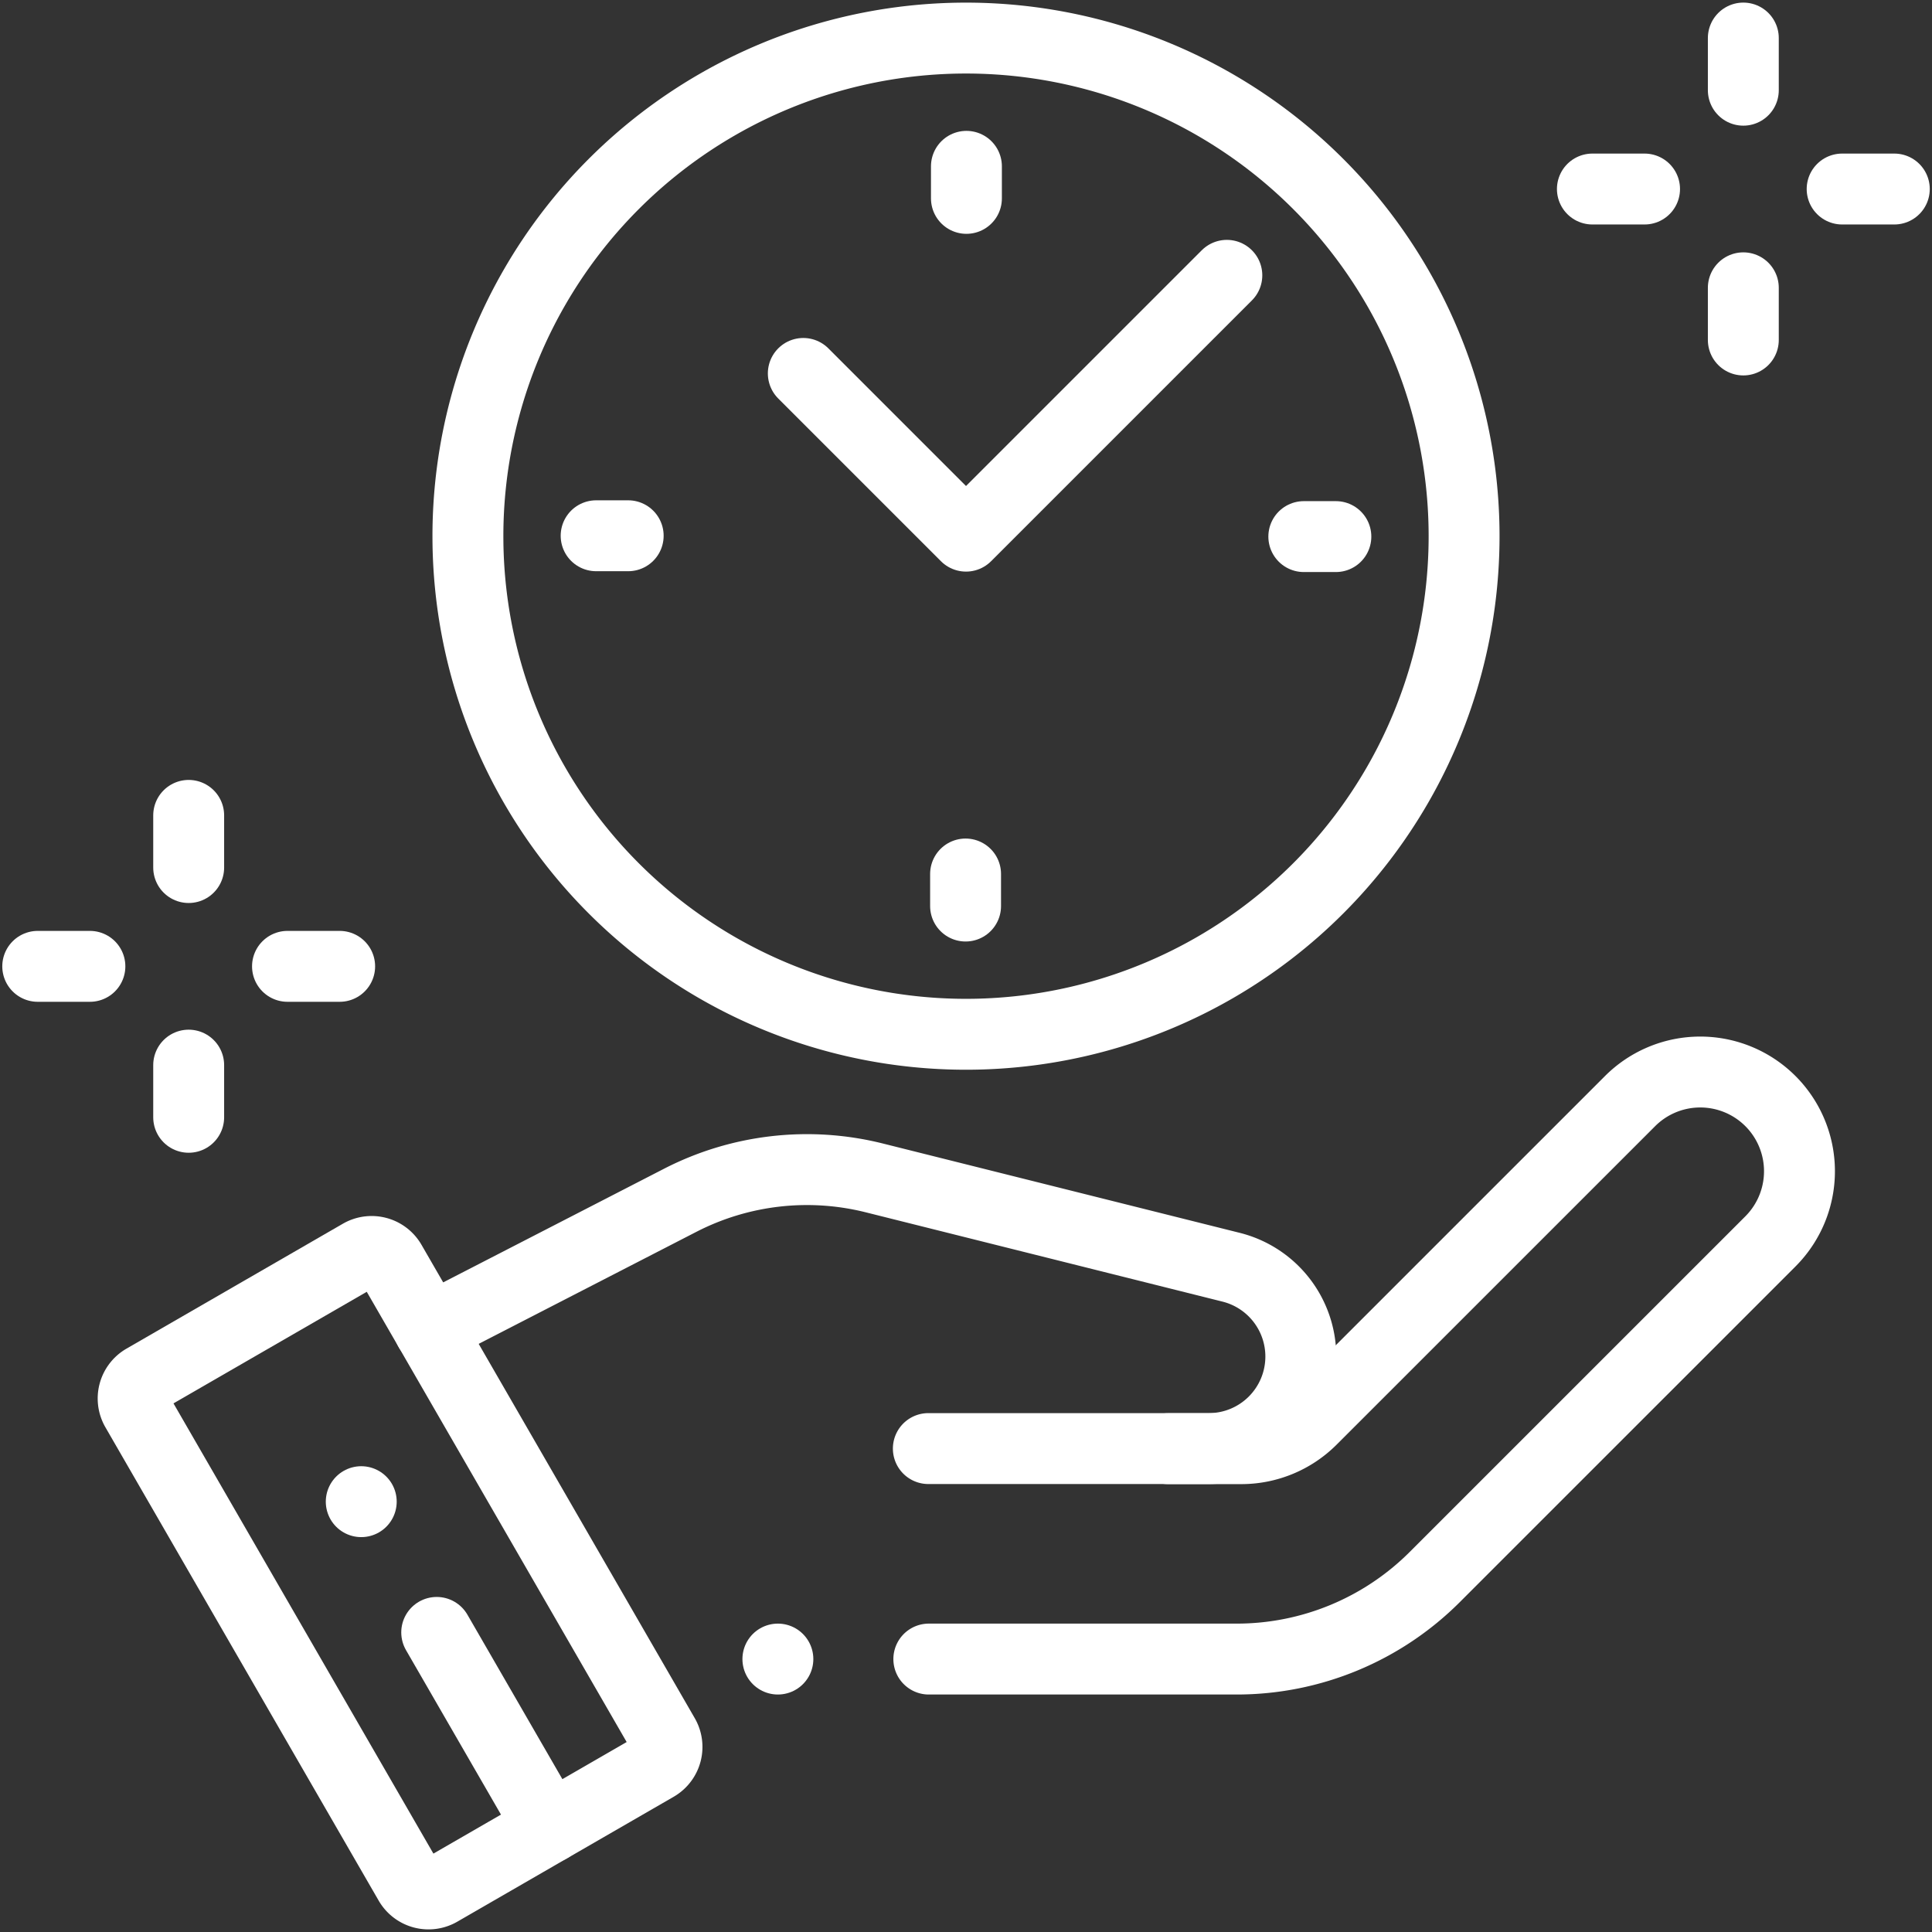 <svg xmlns="http://www.w3.org/2000/svg" xmlns:xlink="http://www.w3.org/1999/xlink" width="100" height="100" viewBox="0 0 100 100">
  <rect x="0" y="0" width="100" height="100" fill="#333333" stroke="none"/>
  <defs>
    <clipPath id="clip-path">
      <path id="path3090" d="M0-682.665H100v100H0Z" transform="translate(0 682.665)"/>
    </clipPath>
  </defs>
  <g id="g3084" transform="translate(0 682.665)">
    <g id="g3086" transform="translate(0 -682.665)">
      <g id="g3088" clip-path="url(#clip-path)">
        <g id="g3094" transform="translate(24.219 1.971)">
          <path id="path3096" d="M0-150.218a25.781,25.781,0,0,0,25.781,25.781,25.781,25.781,0,0,0,25.781-25.781A25.781,25.781,0,0,0,25.781-176,25.781,25.781,0,0,0,0-150.218Z" transform="translate(0 176)" fill="none" stroke="#fff" stroke-linecap="round" stroke-linejoin="round" stroke-width="3.67"/>
        </g>
        <g id="g3098" transform="translate(67.485 27.774)">
          <path id="path3100" d="M-9.665,0h-1.659" transform="translate(11.324)" fill="none" stroke="#fff" stroke-linecap="round" stroke-linejoin="round" stroke-width="3.67"/>
        </g>
        <g id="g3102" transform="translate(30.856 27.731)">
          <path id="path3104" d="M0,0H1.659" transform="translate(0 0)" fill="none" stroke="#fff" stroke-linecap="round" stroke-linejoin="round" stroke-width="3.67"/>
        </g>
        <g id="g3106" transform="translate(50.022 8.609)">
          <path id="path3108" d="M0,0V1.659" transform="translate(0)" fill="none" stroke="#fff" stroke-linecap="round" stroke-linejoin="round" stroke-width="3.67"/>
        </g>
        <g id="g3110" transform="translate(49.978 45.238)">
          <path id="path3112" d="M0-9.665v-1.659" transform="translate(0 11.324)" fill="none" stroke="#fff" stroke-linecap="round" stroke-linejoin="round" stroke-width="3.67"/>
        </g>
        <g id="g3114" transform="translate(41.577 14.251)">
          <path id="path3116" d="M-127.746,0l-13.5,13.5-.022-.022-8.4-8.4" transform="translate(149.67)" fill="none" stroke="#fff" stroke-linecap="round" stroke-linejoin="round" stroke-width="3.67"/>
        </g>
        <g id="g3118" transform="translate(6.892 64.776)">
          <path id="path3120" d="M-68.59-.894l-11.2,6.466a1.144,1.144,0,0,0-.419,1.563l14.144,24.5a1.144,1.144,0,0,0,1.563.419l11.2-6.466a1.144,1.144,0,0,0,.419-1.562L-67.027-.475A1.144,1.144,0,0,0-68.59-.894Z" transform="translate(80.362 1.047)" fill="none" stroke="#fff" stroke-linecap="round" stroke-linejoin="round" stroke-width="3.67"/>
        </g>
        <g id="g3122" transform="translate(48.076 55.487)">
          <path id="path3124" d="M0-177.052H15.937a14.5,14.5,0,0,0,10.25-4.246L43.56-198.67a5.136,5.136,0,0,0-.413-7.634h0a5.136,5.136,0,0,0-6.85.371L19.811-189.449a5.144,5.144,0,0,1-3.637,1.507H12.382" transform="translate(0 207.438)" fill="none" stroke="#fff" stroke-linecap="round" stroke-linejoin="round" stroke-width="3.67"/>
        </g>
        <g id="g3126" transform="translate(22.224 60.539)">
          <path id="path3128" d="M0-48.184l12.979-6.679a14.348,14.348,0,0,1,10.053-1.16L41.5-51.4a4.765,4.765,0,0,1,3.606,4.622h0a4.764,4.764,0,0,1-4.764,4.764H25.827" transform="translate(0 56.453)" fill="none" stroke="#fff" stroke-linecap="round" stroke-linejoin="round" stroke-width="3.67"/>
        </g>
        <g id="g3130" transform="translate(90.234 1.971)">
          <path id="path3132" d="M0-15.717v-2.7" transform="translate(0 18.415)" fill="none" stroke="#fff" stroke-linecap="round" stroke-linejoin="round" stroke-width="3.67"/>
        </g>
        <g id="g3134" transform="translate(90.234 14.899)">
          <path id="path3136" d="M0-15.717v-2.7" transform="translate(0 18.415)" fill="none" stroke="#fff" stroke-linecap="round" stroke-linejoin="round" stroke-width="3.67"/>
        </g>
        <g id="g3138" transform="translate(95.349 9.784)">
          <path id="path3140" d="M0,0H2.7" transform="translate(0 0)" fill="none" stroke="#fff" stroke-linecap="round" stroke-linejoin="round" stroke-width="3.67"/>
        </g>
        <g id="g3142" transform="translate(82.422 9.784)">
          <path id="path3144" d="M0,0H2.7" transform="translate(0 0)" fill="none" stroke="#fff" stroke-linecap="round" stroke-linejoin="round" stroke-width="3.67"/>
        </g>
        <g id="g3146" transform="translate(9.766 42.206)">
          <path id="path3148" d="M0-15.717v-2.7" transform="translate(0 18.415)" fill="none" stroke="#fff" stroke-linecap="round" stroke-linejoin="round" stroke-width="3.67"/>
        </g>
        <g id="g3150" transform="translate(9.766 55.133)">
          <path id="path3152" d="M0-15.717v-2.7" transform="translate(0 18.415)" fill="none" stroke="#fff" stroke-linecap="round" stroke-linejoin="round" stroke-width="3.67"/>
        </g>
        <g id="g3154" transform="translate(14.881 50.018)">
          <path id="path3156" d="M0,0H2.7" transform="translate(0 0)" fill="none" stroke="#fff" stroke-linecap="round" stroke-linejoin="round" stroke-width="3.67"/>
        </g>
        <g id="g3158" transform="translate(1.953 50.018)">
          <path id="path3160" d="M0,0H2.7" transform="translate(0 0)" fill="none" stroke="#fff" stroke-linecap="round" stroke-linejoin="round" stroke-width="3.67"/>
        </g>
        <g id="g3162" transform="translate(40.263 85.873)">
          <path id="path3164" d="M0,0H0" transform="translate(0 0)" fill="none" stroke="#fff" stroke-linecap="round" stroke-linejoin="round" stroke-width="3.67"/>
        </g>
        <g id="g3166" transform="translate(22.604 84.492)">
          <path id="path3168" d="M-33.981-58.856l-5.832-10.1" transform="translate(39.813 68.957)" fill="none" stroke="#fff" stroke-linecap="round" stroke-linejoin="round" stroke-width="3.67"/>
        </g>
        <g id="g3170" transform="translate(18.698 77.726)">
          <path id="path3172" d="M0,0H0" transform="translate(0 0)" fill="none" stroke="#fff" stroke-linecap="round" stroke-linejoin="round" stroke-width="3.67"/>
        </g>
      </g>
    </g>
  </g>
</svg>
